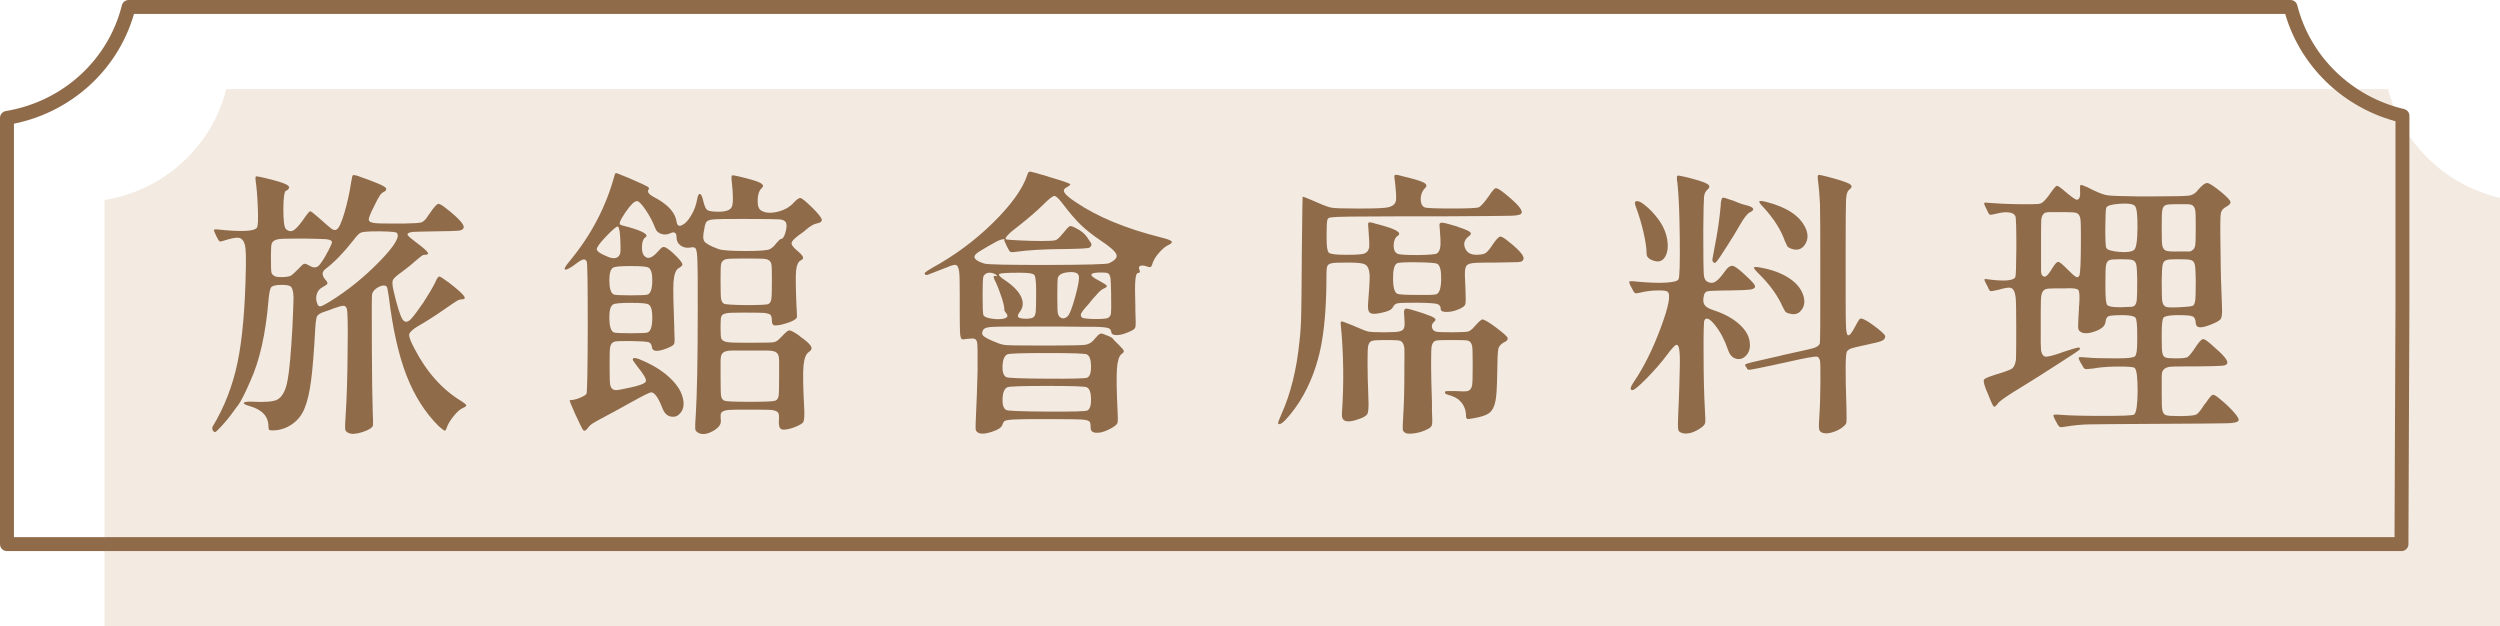 <?xml version="1.0" encoding="UTF-8"?><svg xmlns="http://www.w3.org/2000/svg" viewBox="0 0 179.37 44.94"><defs><style>.cls-1{fill:#906b4a;}.cls-2{isolation:isolate;}.cls-3{fill:#ccab85;}.cls-4{fill:none;stroke:#906b4a;stroke-linecap:round;stroke-linejoin:round;}.cls-5{mix-blend-mode:multiply;opacity:.24;}</style></defs><g class="cls-2"><g id="_層_2"><g id="_層_1-2"><g><g class="cls-5"><path class="cls-3" d="M179.37,27.94V14.2c-3.95-.93-7.06-3.96-8.03-7.81H16.23c-1.02,4.11-4.43,7.25-8.73,7.96v30.58H179.37V27.94Z"/></g><g><path class="cls-1" d="M25,31.06c-.13-.05-.21-.14-.23-.25s-.01-.46,.03-1.03c.08-1.21,.13-2.76,.14-4.64,.03-1.85,0-2.85-.06-3-.05-.13-.13-.2-.24-.2-.12,0-.35,.06-.68,.18-.04,.01-.11,.04-.2,.08-.25,.09-.43,.15-.52,.18-.27,.09-.43,.2-.49,.31s-.1,.4-.13,.85c-.09,1.68-.19,2.93-.3,3.76-.11,.83-.26,1.49-.46,1.98-.19,.48-.49,.87-.91,1.16s-.88,.44-1.39,.44c-.13,0-.22-.01-.25-.04-.03-.03-.05-.11-.05-.24,0-.72-.45-1.21-1.34-1.46-.32-.09-.46-.17-.42-.24,.04-.07,.25-.09,.62-.08,.88,.05,1.47,0,1.76-.14,.37-.19,.63-.67,.76-1.44,.12-.6,.23-1.85,.34-3.76,.05-1.12,.08-1.83,.08-2.14-.01-.41-.08-.67-.2-.78-.09-.08-.31-.12-.66-.12-.4,0-.65,.06-.74,.17-.09,.11-.16,.44-.2,.99-.2,2.36-.63,4.26-1.28,5.7-.4,.92-.69,1.49-.86,1.72-.03,.04-.09,.12-.18,.24-.17,.24-.3,.41-.38,.52-.19,.25-.41,.52-.67,.8-.26,.28-.41,.42-.45,.42-.08,0-.14-.05-.18-.14-.04-.09-.04-.18,0-.26,.84-1.39,1.43-2.91,1.78-4.58,.35-1.67,.55-3.94,.6-6.82,.01-.79,0-1.32-.06-1.6-.08-.32-.23-.5-.46-.54-.2-.03-.57,.05-1.1,.22-.13,.05-.22,.06-.27,.03-.05-.03-.12-.16-.23-.37-.12-.25-.18-.4-.17-.44s.08-.05,.23-.04c1.76,.19,2.71,.14,2.86-.14,.07-.11,.09-.56,.06-1.36-.03-.8-.08-1.47-.16-2v-.04c-.03-.17,0-.26,.05-.27,.06,0,.28,.04,.67,.13,.03,.01,.05,.02,.06,.02,.72,.17,1.19,.32,1.41,.43,.22,.11,.27,.23,.15,.35-.07,.07-.11,.1-.14,.1-.13,0-.2,.43-.21,1.29,0,.86,.06,1.35,.19,1.47,.19,.17,.38,.19,.58,.06,.2-.13,.48-.47,.84-1,.01-.01,.03-.04,.06-.08,.12-.17,.21-.26,.26-.26,.07,.01,.21,.12,.44,.32,.05,.04,.09,.07,.12,.1,.55,.49,.88,.78,1.01,.86,.13,.08,.24,.09,.33,.02,.16-.09,.35-.5,.56-1.22s.37-1.45,.48-2.2c0-.03,0-.05,.02-.08,.03-.24,.06-.37,.11-.39,.05-.02,.2,0,.45,.09,.04,.01,.07,.03,.1,.04,.88,.31,1.43,.53,1.66,.67,.23,.14,.23,.27,.02,.39-.12,.05-.22,.14-.3,.26-.08,.11-.23,.38-.44,.82-.01,.04-.04,.09-.08,.16-.19,.39-.28,.63-.28,.74-.01,.13,.11,.22,.38,.26,.17,.03,.63,.04,1.36,.04h.72c.72-.01,1.15-.04,1.3-.08,.15-.04,.31-.19,.48-.46,.04-.07,.07-.11,.1-.14l.04-.06c.29-.43,.49-.65,.6-.67,.11-.02,.33,.12,.68,.41,.04,.03,.07,.05,.08,.06,.8,.65,1.15,1.07,1.06,1.26-.05,.11-.17,.17-.34,.19-.17,.02-.75,.04-1.72,.05-.85,.01-1.39,.03-1.6,.04-.29,.04-.41,.12-.34,.24,.05,.08,.27,.27,.66,.56,.43,.32,.68,.54,.76,.66s.02,.18-.18,.18c-.08,0-.16,.02-.23,.07-.07,.05-.25,.19-.53,.43-.17,.16-.45,.39-.84,.68-.41,.29-.65,.5-.71,.63s-.04,.39,.05,.79c.25,1.07,.46,1.73,.62,2s.37,.27,.62,.02c.21-.23,.51-.63,.9-1.2,.36-.56,.64-1.03,.84-1.42,.01-.03,.03-.06,.04-.1,.11-.23,.19-.34,.26-.34s.24,.11,.52,.32c.05,.04,.09,.07,.12,.08,.59,.45,.95,.77,1.1,.96,.15,.19,.1,.28-.14,.28-.09,0-.2,.03-.32,.1-.12,.07-.38,.24-.78,.52-.8,.56-1.49,1-2.06,1.32-.37,.23-.57,.42-.6,.57-.03,.15,.09,.48,.36,.99,.88,1.71,2.01,2.97,3.38,3.8,.21,.13,.33,.23,.35,.29,.02,.06-.05,.12-.21,.19-.2,.08-.43,.27-.68,.58-.25,.31-.43,.6-.52,.88-.04,.13-.09,.19-.14,.18-.05-.01-.19-.12-.42-.32-.97-.96-1.74-2.17-2.31-3.63-.57-1.46-.99-3.34-1.27-5.63-.07-.48-.12-.73-.16-.76-.13-.11-.32-.1-.57,.03-.25,.13-.4,.29-.47,.49-.03,.09-.03,1.32-.02,3.68,.01,2.35,.03,3.88,.06,4.6v.1c.03,.68,.03,1.03,.02,1.06-.04,.17-.29,.33-.75,.48-.46,.15-.8,.17-1.01,.06Zm-4.1-11.3c.07-.04,.24-.2,.52-.48,.19-.21,.32-.33,.4-.35,.08-.02,.19,.02,.34,.11,.27,.17,.49,.19,.66,.06s.42-.51,.74-1.12c.01-.01,.03-.04,.04-.08,.15-.28,.22-.46,.22-.54-.03-.11-.17-.17-.44-.2-.2-.01-.69-.03-1.46-.04h-.66c-.68,0-1.11,.01-1.28,.04-.25,.04-.41,.14-.48,.3-.04,.11-.06,.37-.06,.8v.32c0,.56,.01,.89,.04,.99,.03,.1,.11,.18,.24,.25,.11,.05,.3,.07,.59,.06,.29-.01,.48-.05,.59-.12Zm2.76,1.88c1.29-.8,2.48-1.76,3.57-2.88,1.09-1.12,1.5-1.81,1.23-2.06-.05-.05-.43-.09-1.14-.1h-.28c-.6,0-.97,.03-1.12,.08-.15,.05-.34,.25-.58,.58l-.02,.02c-.68,.87-1.33,1.53-1.94,2-.29,.2-.31,.46-.04,.78,.12,.13,.17,.23,.15,.29-.02,.06-.13,.14-.34,.25-.21,.11-.35,.27-.42,.5-.07,.23-.06,.45,.03,.68,.05,.15,.13,.21,.23,.2,.1-.01,.32-.13,.67-.34Z"/><path class="cls-1" d="M50.06,31.03c-.11-.07-.17-.15-.18-.26-.01-.13,0-.47,.04-1,.09-1.47,.14-3.91,.14-7.34v-.88c0-1.43,0-2.33-.02-2.72-.01-.53-.05-.86-.12-.98-.04-.09-.15-.13-.32-.1-.05,.01-.09,.02-.12,.02-.27,.03-.49-.03-.67-.17-.18-.14-.27-.33-.27-.57,0-.35-.16-.44-.48-.28-.2,.09-.41,.1-.62,.03-.21-.07-.35-.2-.42-.39-.17-.45-.4-.89-.69-1.32-.29-.43-.5-.64-.63-.64-.19,0-.47,.28-.85,.84-.38,.56-.48,.85-.31,.86,.04,.03,.25,.09,.62,.18,1.05,.31,1.43,.55,1.12,.74-.13,.09-.21,.31-.22,.64-.01,.33,.05,.56,.18,.68,.23,.25,.55,.15,.96-.32,.15-.17,.26-.28,.33-.31,.07-.03,.16-.02,.25,.03,.17,.09,.39,.27,.66,.53,.27,.26,.43,.46,.5,.59,.03,.07,.03,.12,0,.16-.03,.04-.11,.11-.26,.2-.2,.12-.32,.46-.36,1.02-.03,.55,0,1.63,.06,3.26v.16c.03,.53,.03,.85,0,.95-.03,.1-.14,.19-.34,.27-.04,.01-.07,.03-.08,.04-.75,.31-1.14,.3-1.18-.02-.03-.21-.11-.34-.25-.38s-.55-.07-1.23-.08h-.32c-.47,0-.76,.01-.88,.04-.17,.05-.28,.18-.32,.38-.03,.13-.04,.46-.04,.98v.5c0,.65,.01,1.07,.04,1.24,.05,.23,.17,.35,.36,.38,.13,.01,.45-.04,.96-.16,.04-.01,.07-.02,.1-.02,.71-.15,1.09-.3,1.14-.45,.05-.15-.15-.5-.6-1.05-.19-.25-.29-.4-.32-.45-.03-.05-.03-.09,0-.13,.05-.07,.2-.05,.44,.04,.88,.35,1.6,.78,2.17,1.31,.57,.53,.9,1.06,.99,1.61,.07,.39,0,.7-.2,.94-.19,.23-.41,.31-.68,.26-.28-.05-.49-.26-.62-.62-.29-.75-.56-1.12-.8-1.12-.11,0-.61,.25-1.52,.76l-.04,.02c-.59,.33-1.16,.65-1.72,.94-.48,.25-.79,.43-.93,.52-.14,.09-.25,.2-.33,.32-.15,.19-.26,.24-.33,.16-.07-.08-.26-.46-.57-1.14-.31-.68-.44-1.02-.4-1.02,.2,0,.44-.05,.71-.16,.27-.11,.44-.21,.49-.3,.05-.08,.08-1.65,.09-4.7,0-3.05-.02-4.64-.07-4.77-.05-.13-.14-.18-.25-.16-.11,.02-.29,.12-.53,.31-.41,.31-.67,.44-.77,.41s0-.22,.29-.57c1.56-1.87,2.65-3.94,3.26-6.22l.02-.04c.01-.08,.06-.11,.15-.08,.09,.03,.38,.15,.89,.36,.08,.04,.14,.07,.18,.08,.64,.28,1.01,.45,1.12,.52,.11,.07,.13,.13,.08,.2-.07,.09-.06,.19,.02,.29,.08,.1,.28,.23,.6,.39,.83,.48,1.29,1.02,1.38,1.62,.04,.29,.17,.38,.4,.26,.21-.09,.43-.32,.64-.68,.23-.37,.37-.77,.44-1.18,.05-.28,.12-.4,.21-.37,.09,.03,.16,.2,.23,.51,.08,.35,.18,.56,.29,.64s.38,.12,.81,.12c.53,0,.85-.12,.95-.36,.1-.24,.1-.85-.01-1.82-.03-.25-.02-.39,.02-.42,.04-.03,.19,0,.46,.06,.8,.19,1.32,.34,1.55,.46,.23,.12,.28,.25,.13,.38-.19,.17-.29,.46-.3,.86-.01,.4,.07,.65,.26,.76,.28,.17,.66,.2,1.14,.09,.48-.11,.86-.32,1.14-.61,.25-.28,.44-.41,.55-.38s.38,.25,.8,.66c.42,.41,.65,.7,.7,.85,.05,.15-.06,.26-.33,.31-.23,.04-.49,.19-.8,.46-.05,.05-.17,.15-.36,.28-.12,.08-.2,.14-.24,.18-.28,.21-.42,.38-.43,.5,0,.12,.12,.29,.38,.51,.26,.22,.41,.38,.44,.48,.03,.1-.02,.18-.17,.25-.17,.09-.28,.33-.32,.7s-.03,1.18,.02,2.42c.03,.49,.04,.79,.04,.88s-.03,.16-.1,.2c-.13,.11-.36,.21-.68,.31-.32,.1-.58,.15-.78,.15-.16,0-.24-.11-.24-.32s-.03-.35-.08-.42c-.07-.08-.23-.13-.48-.16-.2-.01-.63-.02-1.28-.02h-.28c-.59,0-.95,.01-1.1,.04-.21,.03-.35,.1-.4,.22-.04,.08-.06,.29-.06,.62v.34c0,.35,.02,.57,.06,.66,.07,.13,.22,.21,.46,.24,.19,.03,.61,.04,1.26,.04h.58c.81,0,1.3-.01,1.46-.04,.16-.03,.31-.13,.46-.3l.02-.02,.08-.08c.27-.29,.45-.44,.55-.45,.1,0,.32,.11,.67,.35,.05,.04,.09,.07,.12,.1,.41,.29,.67,.52,.76,.68,.09,.16,.05,.3-.14,.42-.21,.13-.34,.46-.39,.99-.05,.53-.03,1.54,.05,3.03,.03,.55,0,.88-.06,1s-.29,.25-.68,.4c-.44,.15-.73,.19-.88,.13-.15-.06-.21-.24-.2-.55v-.04c.03-.31,.01-.5-.04-.58-.05-.11-.22-.18-.5-.22-.19-.01-.65-.02-1.4-.02h-.14c-.8,0-1.3,0-1.5,.02-.31,.03-.49,.1-.56,.22-.04,.07-.05,.25-.02,.54,.03,.29-.18,.55-.61,.78-.43,.23-.78,.25-1.05,.08Zm-5.68-12.64c.08-.08,.13-.2,.14-.36,.01-.16,0-.47-.02-.94-.03-.55-.09-.83-.18-.84-.09-.01-.37,.23-.84,.72-.45,.47-.67,.77-.66,.92,.01,.15,.27,.32,.76,.52,.37,.16,.64,.15,.8-.02Zm2.1,2.74c.2-.09,.31-.41,.32-.94,.01-.53-.07-.86-.26-.98-.09-.08-.52-.12-1.28-.12s-1.17,.04-1.28,.12c-.19,.12-.27,.45-.26,.98s.12,.85,.32,.94c.09,.04,.5,.06,1.22,.06s1.13-.02,1.22-.06Zm0,2.72c.2-.09,.31-.42,.32-.98,.01-.56-.07-.9-.26-1.02-.09-.08-.52-.12-1.28-.12s-1.17,.04-1.28,.12c-.19,.12-.27,.46-.26,1.02,.01,.56,.12,.89,.32,.98,.09,.04,.5,.06,1.22,.06s1.13-.02,1.22-.06Zm8.76-5.98c.15-.07,.3-.21,.46-.42,.17-.2,.28-.3,.32-.3,.13,0,.25-.16,.34-.49,.09-.33,.1-.56,.02-.71-.07-.12-.22-.19-.45-.21-.23-.02-1.02-.03-2.37-.03h-.46c-.89,0-1.46,0-1.7,.02-.35,.01-.57,.06-.66,.14-.08,.05-.14,.19-.18,.4-.01,.05-.02,.09-.02,.12-.11,.47-.11,.78,0,.93,.1,.15,.44,.34,1.01,.55,.24,.09,.88,.14,1.92,.14s1.63-.05,1.78-.14Zm.38,10.88c.13-.05,.21-.16,.24-.32,.03-.16,.04-.65,.04-1.46v-.52c.01-.48,0-.79-.04-.92-.05-.19-.19-.3-.4-.34-.15-.04-.51-.05-1.08-.04h-1.16c-.57-.01-.93,0-1.08,.04-.21,.04-.35,.15-.4,.34-.04,.13-.05,.44-.04,.92v.52c0,.81,.01,1.3,.04,1.46,.03,.16,.11,.27,.24,.32,.11,.05,.71,.08,1.82,.08s1.71-.03,1.82-.08Zm-.48-6.94c.11-.07,.17-.18,.2-.34,.03-.16,.04-.57,.04-1.24v-.38c0-.48-.01-.79-.04-.92-.05-.19-.18-.3-.38-.34-.15-.03-.49-.04-1.02-.04h-.8c-.53,0-.87,.01-1.02,.04-.2,.04-.33,.15-.38,.34-.03,.13-.04,.44-.04,.92v.38c0,.67,.01,1.08,.04,1.23,.03,.15,.09,.26,.2,.33,.08,.05,.61,.09,1.6,.1,.97,0,1.51-.03,1.6-.08Z"/><path class="cls-1" d="M70.16,31.03c-.09-.05-.15-.14-.16-.25s0-.4,.02-.87c.05-1.01,.09-2.13,.12-3.34,.01-1.2,0-1.88-.04-2.04-.04-.12-.1-.19-.18-.22-.08-.03-.25-.03-.5,0-.04,0-.09,0-.16,.02-.15,.03-.24,.02-.28-.02-.05-.07-.09-.23-.1-.48-.01-.19-.02-.64-.02-1.36v-1.34c0-.85-.01-1.39-.04-1.62-.04-.31-.12-.47-.24-.5-.09-.03-.31,.03-.66,.18-.11,.04-.19,.07-.26,.1-.07,.03-.15,.06-.26,.1-.47,.19-.74,.29-.82,.32s-.14,.03-.18,0c-.07-.05-.07-.11-.02-.16,.05-.05,.21-.16,.48-.32,1.61-.88,3.08-1.96,4.39-3.25,1.31-1.29,2.14-2.44,2.47-3.47l.02-.06c.04-.11,.11-.15,.22-.13,.11,.02,.48,.12,1.12,.31,.11,.04,.19,.07,.24,.08,.59,.17,.97,.29,1.14,.36,.21,.07,.32,.12,.33,.16s-.06,.1-.21,.18c-.23,.11-.3,.24-.21,.4,.09,.16,.35,.39,.79,.68,1.57,1.07,3.61,1.91,6.12,2.54,.44,.11,.7,.2,.77,.28,.07,.08,0,.17-.22,.27-.22,.1-.45,.3-.7,.59-.25,.29-.4,.57-.47,.82-.03,.09-.06,.15-.11,.17-.05,.02-.12,0-.23-.03-.21-.08-.38-.1-.49-.06s-.14,.13-.09,.26c.08,.17,.05,.26-.1,.26-.09,0-.15,.17-.18,.51s-.03,.97,0,1.89v.28c.03,.65,.03,1.04,.01,1.16s-.1,.21-.25,.28c-.04,.01-.07,.03-.08,.04-.35,.17-.66,.27-.93,.29-.27,.02-.43-.04-.47-.17,0-.03,0-.06-.02-.1-.03-.12-.09-.19-.18-.22-.12-.05-.42-.09-.9-.1-.35,0-1.16,0-2.44-.02h-1.92c-1.8,0-2.85,0-3.16,.03-.31,.02-.49,.08-.56,.19l-.02,.02c-.09,.16-.1,.29-.02,.39,.08,.1,.29,.22,.62,.37,.05,.03,.12,.05,.2,.08,.32,.15,.6,.23,.84,.25,.24,.02,.91,.03,2.02,.03h1.48c1.21,0,1.94-.02,2.17-.05,.23-.03,.44-.14,.61-.33,.04-.05,.07-.09,.1-.12,.17-.2,.29-.31,.36-.34,.07-.03,.16-.02,.28,.03,.12,.05,.25,.1,.38,.15s.22,.11,.26,.16c.04,.07,.19,.22,.44,.46,.21,.21,.33,.35,.35,.42,.02,.07-.04,.15-.17,.24-.17,.13-.28,.48-.32,1.04-.04,.56-.03,1.55,.04,2.98,.03,.49,.03,.79,0,.89-.02,.1-.12,.2-.29,.31-.03,.01-.05,.03-.06,.04-.43,.25-.79,.38-1.1,.38-.32,.01-.48-.11-.48-.36v-.06c0-.21-.03-.35-.1-.4-.09-.08-.34-.13-.74-.14-.28-.01-.95-.02-2-.02h-.28c-1.15,0-1.87,0-2.18,.02-.44,.01-.72,.05-.84,.1-.08,.04-.14,.13-.18,.26-.05,.21-.32,.39-.79,.54-.47,.15-.8,.16-.99,.04Zm4.98-12.02c2.8-.01,4.27-.05,4.42-.12,.44-.2,.62-.41,.54-.63s-.46-.56-1.14-1.01c-.59-.4-1.07-.78-1.44-1.14-.36-.35-.79-.85-1.28-1.5-.28-.37-.48-.56-.6-.55s-.39,.22-.82,.65c-.44,.44-1.06,.97-1.86,1.6-.29,.21-.51,.4-.66,.57-.15,.17-.19,.26-.12,.29,.08,.03,.41,.05,1,.08,.61,.03,1.12,.04,1.52,.04h.12c.49,0,.8-.02,.92-.06s.28-.19,.48-.44c.03-.03,.05-.05,.06-.06,.24-.31,.4-.47,.47-.5,.07-.03,.21,.01,.41,.12,.4,.19,.7,.44,.9,.76,.01,.03,.04,.07,.08,.12,.07,.11,.11,.17,.12,.18,.09,.13,.06,.25-.1,.36-.08,.05-.72,.09-1.92,.1h-.1c-1.29,.01-2.39,.08-3.28,.2-.03,0-.05,0-.08,.02-.16,.01-.26,0-.3-.02-.04-.03-.11-.13-.2-.32l-.06-.12c-.13-.27-.19-.41-.16-.44,.05-.03,.03-.04-.06-.03s-.19,.03-.28,.07c-.12,.04-.41,.2-.88,.47-.47,.27-.73,.44-.8,.51-.28,.25-.09,.49,.58,.7,.2,.07,1.71,.1,4.52,.1Zm-3.02,3.82c.19-.07,.21-.19,.06-.38-.08-.08-.12-.15-.12-.22,0-.19-.06-.48-.19-.87-.13-.39-.26-.75-.41-1.07-.11-.21-.16-.35-.17-.42,0-.07,.04-.09,.15-.06,.08,.01,.11,0,.09-.03-.02-.03-.08-.08-.17-.13-.17-.08-.33-.1-.48-.07-.15,.03-.25,.12-.32,.25-.04,.09-.06,.56-.06,1.39s.02,1.3,.06,1.39c.05,.12,.27,.21,.65,.26,.38,.05,.68,.04,.91-.04Zm2.04-.08c.08-.07,.13-.19,.15-.37,.02-.18,.03-.57,.03-1.17v-.32c0-.67-.04-1.05-.13-1.16-.09-.11-.41-.16-.97-.16h-.26c-.76,0-1.19,.03-1.28,.09-.09,.06,.05,.22,.44,.47,.57,.39,.95,.78,1.13,1.18,.18,.4,.14,.76-.11,1.08-.13,.17-.16,.3-.09,.37,.07,.07,.27,.11,.59,.11,.25-.01,.42-.05,.5-.12Zm3.86,4.34c.19-.11,.27-.39,.26-.84-.01-.45-.11-.73-.3-.82-.11-.07-1.06-.1-2.86-.1s-2.75,.03-2.86,.1c-.2,.11-.31,.37-.33,.8s.06,.7,.25,.82c.09,.07,1.06,.11,2.91,.12,1.85,.01,2.82-.01,2.93-.08Zm0,2.36c.19-.11,.27-.39,.26-.84-.01-.45-.11-.73-.3-.82-.11-.07-1.06-.1-2.86-.1s-2.75,.03-2.86,.1c-.2,.11-.31,.37-.33,.8s.06,.7,.25,.82c.09,.07,1.06,.11,2.91,.12,1.85,.01,2.82-.01,2.93-.08Zm-.87-8.18c.22-.8,.3-1.29,.25-1.48-.05-.21-.3-.3-.74-.26s-.69,.17-.76,.4c-.03,.12-.04,.55-.04,1.29s.01,1.16,.04,1.27c.05,.19,.15,.3,.29,.34,.14,.04,.28-.01,.42-.15,.14-.14,.32-.61,.54-1.41Zm2.35,1.54c.12-.07,.19-.18,.21-.33s.02-.59,.01-1.31v-.12c-.01-.56-.03-.91-.04-1.06-.03-.2-.09-.33-.18-.38-.07-.04-.23-.06-.48-.06-.89,0-.95,.19-.18,.58,.35,.19,.54,.31,.57,.37,.03,.06-.04,.13-.23,.21-.17,.08-.35,.24-.54,.48-.07,.07-.18,.19-.34,.38-.12,.16-.21,.27-.26,.32-.27,.29-.42,.5-.47,.61-.05,.11-.02,.21,.07,.29,.08,.05,.39,.09,.92,.1,.53,0,.85-.03,.94-.08Z"/><path class="cls-1" d="M91.7,30.38c-.01-.05,.06-.26,.22-.62,.68-1.49,1.12-3.27,1.32-5.32,.07-.64,.11-1.29,.12-1.96,.01-.53,.03-1.82,.04-3.86v-.26c.03-2.83,.05-4.24,.06-4.24,0-.03,.27,.07,.8,.3,.08,.04,.19,.09,.32,.14,.45,.2,.79,.32,1.01,.35,.22,.03,.76,.05,1.63,.05h.58c.93,0,1.52-.03,1.76-.08,.35-.07,.55-.23,.6-.5,.03-.2,0-.67-.08-1.4-.01-.04-.02-.07-.02-.1v-.04c-.03-.17-.02-.27,.03-.29,.05-.02,.22,0,.53,.09,.8,.19,1.31,.34,1.53,.46,.22,.12,.25,.25,.09,.4-.2,.2-.3,.46-.31,.77,0,.31,.09,.52,.29,.61,.11,.05,.75,.08,1.92,.08s1.82-.03,1.94-.08c.15-.05,.4-.33,.76-.84,.23-.35,.39-.53,.48-.54,.09-.01,.31,.11,.64,.38,.93,.75,1.33,1.22,1.2,1.42-.05,.11-.3,.17-.75,.18-.45,.01-1.99,.03-4.63,.04h-2.96c-2.04,.01-3.33,.02-3.88,.02-.76,.01-1.24,.03-1.44,.06-.13,.01-.21,.05-.24,.12l-.02,.04c-.04,.11-.06,.48-.06,1.12v.2c0,.6,.05,.95,.16,1.05,.11,.1,.49,.15,1.14,.15h.24c.6,0,.98-.03,1.14-.08,.21-.07,.34-.23,.38-.48,.01-.17,0-.6-.06-1.28-.03-.27-.03-.42,0-.46,.03-.04,.15-.03,.38,.02l.02,.02c1.51,.37,2.07,.67,1.7,.9-.19,.13-.28,.36-.29,.67,0,.31,.08,.52,.27,.61,.12,.07,.6,.1,1.44,.1,.84-.01,1.31-.05,1.4-.12,.13-.08,.21-.25,.24-.5s.01-.67-.04-1.24c-.03-.23-.03-.36,0-.4,.04-.07,.15-.08,.34-.04,.13,.03,.45,.11,.94,.26l.02,.02c.47,.15,.75,.27,.86,.36,.11,.09,.09,.19-.06,.3-.32,.24-.42,.52-.29,.85,.13,.33,.4,.49,.81,.49,.31,0,.53-.04,.66-.12s.31-.29,.52-.62c.24-.35,.41-.53,.51-.56,.1-.03,.3,.08,.59,.32,.52,.41,.85,.73,1,.95,.15,.22,.15,.38,0,.49-.05,.04-.16,.06-.33,.07-.17,0-.69,.02-1.57,.03h-.6c-.61,0-1,.02-1.16,.06-.23,.04-.36,.15-.4,.34-.04,.13-.05,.45-.02,.96,.01,.17,.02,.31,.02,.42v.06c.03,.63,.03,1,0,1.11-.02,.11-.1,.2-.23,.27-.03,.01-.05,.03-.06,.04-.33,.17-.66,.27-.99,.28-.33,.01-.49-.05-.49-.2,0-.2-.09-.32-.26-.37-.17-.05-.64-.08-1.4-.09-.8,0-1.28,.01-1.43,.04-.15,.03-.27,.12-.35,.29s-.35,.3-.8,.39c-.39,.09-.65,.1-.79,.03s-.2-.24-.19-.49v-.12c.09-1.12,.13-1.83,.12-2.12-.03-.43-.15-.69-.36-.78-.16-.08-.54-.12-1.14-.12h-.16c-.53,0-.87,.01-1.02,.04-.2,.03-.32,.1-.36,.22-.04,.08-.06,.28-.06,.6v.06c0,1.88-.11,3.44-.32,4.69-.21,1.25-.57,2.37-1.06,3.37-.33,.69-.74,1.33-1.22,1.92-.48,.59-.77,.8-.88,.64Zm8.95,.43c-.02-.11,0-.45,.03-1.01,.05-.8,.08-1.8,.08-3v-.48c.01-.72,.01-1.17,0-1.36-.04-.27-.13-.43-.28-.5-.09-.04-.34-.06-.74-.06h-.52c-.41,0-.67,.02-.78,.06-.15,.04-.24,.17-.28,.38-.03,.15-.04,.5-.04,1.06v.3c0,.52,.02,1.32,.06,2.4,.03,.6,0,.97-.08,1.11-.08,.14-.33,.28-.76,.41-.76,.25-1.11,.1-1.06-.46,.15-2.15,.12-4.26-.08-6.34-.03-.17,0-.26,.06-.26s.31,.09,.72,.26c.03,.01,.05,.02,.06,.02,.04,.01,.1,.04,.18,.08,.48,.21,.8,.34,.96,.37,.16,.03,.48,.05,.96,.05h.24c.53,0,.87-.02,1.02-.06,.21-.04,.33-.15,.36-.34,.03-.15,.02-.46-.02-.94-.03-.23,.03-.35,.16-.36,.12,0,.51,.11,1.16,.32,.47,.16,.75,.28,.86,.36,.11,.08,.1,.17-.02,.26-.17,.15-.21,.32-.12,.52,.05,.11,.15,.17,.28,.2,.13,.03,.5,.04,1.1,.04,.64,0,1.03-.02,1.16-.05,.13-.03,.29-.15,.46-.35,.31-.35,.5-.52,.58-.52,.13,0,.46,.19,.98,.58,.52,.39,.8,.64,.83,.75,.03,.11-.05,.22-.25,.31l-.04,.02c-.21,.12-.34,.27-.38,.46-.04,.19-.07,.79-.08,1.82-.01,.91-.05,1.54-.12,1.9-.08,.41-.23,.71-.46,.88-.2,.15-.55,.27-1.06,.36-.04,0-.1,.01-.19,.03-.09,.02-.14,.03-.17,.03-.16,.04-.24-.04-.24-.24,0-.41-.14-.76-.42-1.04-.16-.19-.45-.34-.88-.46-.17-.04-.24-.11-.2-.22,.01-.04,.21-.05,.6-.04h.16c.45,.03,.74,.03,.86,0,.17-.05,.28-.19,.32-.42,.03-.16,.04-.55,.04-1.18v-.6c0-.55-.01-.89-.04-1.04-.04-.2-.14-.33-.3-.38-.12-.03-.4-.04-.84-.04h-.62c-.44,0-.72,.01-.84,.04-.16,.05-.26,.19-.3,.4-.03,.16-.04,.53-.04,1.1v.4c0,.49,.02,1.33,.06,2.52v.6c.03,.57,.03,.91,0,1.02s-.1,.2-.25,.28c-.04,.01-.07,.03-.08,.04-.25,.13-.54,.23-.86,.28-.32,.05-.55,.05-.68,0-.13-.06-.21-.15-.23-.26Zm2.43-9.71c.2-.09,.31-.44,.32-1.05s-.07-.98-.26-1.11c-.09-.07-.58-.11-1.45-.12-.87-.01-1.36,.01-1.47,.08-.19,.12-.28,.49-.27,1.11,0,.62,.11,.98,.31,1.07,.11,.05,.58,.08,1.42,.08,.84,.01,1.31,0,1.4-.06Z"/><path class="cls-1" d="M120.72,31.07c-.17-.03-.28-.11-.31-.25-.03-.14-.03-.52,0-1.13,.03-.48,.05-1.17,.08-2.08,.04-1.17,.05-1.93,.02-2.28-.03-.44-.11-.63-.26-.58-.11,.04-.33,.29-.68,.76-.39,.52-.86,1.06-1.42,1.63-.56,.57-.9,.85-1.02,.85-.2,0-.17-.2,.1-.6,.71-1.04,1.35-2.33,1.92-3.86,.57-1.53,.74-2.4,.5-2.6-.09-.07-.34-.1-.73-.09-.39,0-.77,.05-1.13,.13-.01,0-.04,0-.08,.02-.21,.05-.35,.07-.4,.04-.05-.03-.13-.14-.22-.34-.01-.03-.03-.05-.04-.06-.13-.25-.18-.4-.15-.43,.03-.03,.2-.04,.49,0,.84,.08,1.54,.11,2.1,.08,.56-.03,.87-.11,.94-.24,.08-.15,.11-1.14,.09-2.98s-.08-3.15-.17-3.94c0-.03,0-.06-.02-.1-.03-.24-.02-.38,.02-.41s.21,0,.5,.07c.04,.01,.07,.02,.1,.02,.8,.2,1.31,.36,1.52,.48,.21,.12,.23,.25,.06,.4l-.04,.04c-.13,.12-.21,.29-.23,.52s-.04,.98-.05,2.26v.5c0,1.56,.01,2.48,.03,2.75s.09,.45,.21,.53c.2,.13,.4,.15,.59,.05s.43-.35,.71-.75c.21-.31,.41-.44,.59-.4,.18,.04,.52,.31,1.03,.8,.33,.31,.51,.51,.54,.62,.05,.13-.06,.23-.34,.28-.24,.03-.74,.05-1.5,.06h-.24c-.75,.01-1.19,.03-1.32,.06-.13,.03-.22,.13-.26,.3v.02c-.07,.29-.05,.51,.05,.66,.1,.15,.32,.27,.65,.38,.77,.25,1.39,.59,1.86,1.02s.71,.88,.74,1.36c.03,.37-.07,.67-.28,.88-.2,.21-.43,.29-.7,.22-.27-.07-.46-.27-.58-.62-.24-.71-.55-1.3-.93-1.78-.38-.48-.64-.6-.77-.36-.05,.09-.07,.91-.06,2.44,0,1.51,.03,2.87,.1,4.1,.03,.44,.03,.71,.01,.82-.02,.11-.1,.21-.25,.32-.51,.37-.97,.51-1.38,.42Zm-2.06-12.36c-.35-.11-.52-.27-.52-.5,0-.37-.07-.88-.22-1.53-.15-.65-.33-1.25-.54-1.81-.12-.29-.1-.44,.06-.44,.15-.01,.36,.1,.64,.34,.31,.25,.61,.57,.9,.96,.33,.44,.55,.93,.64,1.46,.08,.51,.03,.91-.14,1.22-.19,.32-.46,.42-.82,.3Zm4.24,.08s-.05-.09-.04-.18c.01-.09,.07-.39,.16-.88,.2-.99,.35-1.99,.44-3v-.12c.03-.25,.07-.39,.13-.42,.06-.03,.24,.02,.55,.14,.08,.03,.15,.05,.2,.06,.44,.19,.74,.29,.9,.32,.29,.07,.47,.15,.53,.24,.06,.09-.01,.19-.21,.28-.17,.07-.42,.38-.74,.94-.27,.47-.59,1-.98,1.6-.37,.59-.61,.93-.7,1.02-.05,.05-.09,.08-.12,.08-.01,0-.05-.03-.12-.08Zm7.92,12.28c-.17-.04-.27-.13-.3-.27-.03-.14-.02-.5,.02-1.07,.04-.52,.06-1.28,.07-2.28s0-1.55-.05-1.64l-.02-.04c-.04-.11-.1-.17-.18-.18-.09-.01-.32,.01-.68,.08-.25,.04-.85,.17-1.78,.38h-.02c-.19,.04-.43,.09-.72,.16-.88,.19-1.4,.29-1.55,.31-.15,.02-.24,0-.27-.07v-.04s-.05-.07-.08-.1c-.05-.08-.07-.13-.04-.16,.05-.04,.21-.09,.48-.16,.2-.05,.67-.16,1.4-.32,.29-.07,.53-.12,.7-.16,.03-.01,.07-.03,.14-.04,1.24-.27,1.97-.43,2.19-.5,.22-.07,.36-.17,.43-.3,.04-.09,.05-1.83,.04-5.2,0-2.52,0-4.13-.02-4.82-.03-.61-.08-1.22-.16-1.82-.01-.17,0-.27,.06-.28,.05-.01,.25,.03,.6,.12,.81,.21,1.34,.38,1.57,.5s.26,.25,.07,.4c-.01,.01-.03,.03-.06,.06-.12,.09-.19,.32-.21,.68-.02,.36-.03,1.59-.03,3.68v.9c0,2.52,0,4,.02,4.43,.01,.43,.06,.68,.14,.73,.11,.05,.28-.15,.52-.62,.15-.28,.25-.45,.3-.51,.05-.06,.13-.08,.22-.05,.23,.08,.56,.29,.99,.62,.43,.33,.65,.55,.65,.64,0,.15-.08,.25-.23,.32-.15,.07-.54,.17-1.17,.3-.52,.11-.86,.19-1.01,.24-.15,.05-.26,.13-.33,.22-.12,.15-.13,1.51-.04,4.1,.01,.55,.01,.87,0,.97-.01,.1-.06,.18-.14,.25-.19,.19-.44,.34-.75,.45-.31,.11-.57,.14-.77,.09Zm-2.38-8.56c-.23-.04-.36-.12-.4-.24-.01-.03-.06-.11-.14-.26-.05-.12-.09-.21-.12-.26-.35-.69-.85-1.37-1.52-2.04-.29-.28-.43-.45-.42-.51,.01-.06,.19-.06,.54,.01,.8,.15,1.46,.4,1.99,.75,.53,.35,.86,.76,1.01,1.23,.13,.4,.1,.74-.11,1.03-.21,.29-.48,.38-.83,.29Zm.04-4.68c-.12-.05-.2-.1-.23-.14-.03-.04-.08-.15-.15-.32l-.02-.02c-.27-.81-.79-1.64-1.56-2.48-.23-.23-.32-.37-.29-.42,.03-.05,.2-.04,.51,.04,1.44,.37,2.37,.98,2.78,1.82,.23,.47,.22,.88-.02,1.24-.24,.36-.58,.45-1.02,.28Z"/><path class="cls-1" d="M147.6,30.4l-.02-.04c-.19-.33-.27-.52-.25-.57,.02-.05,.18-.06,.47-.03h.04c.57,.05,1.59,.08,3.04,.08s2.17-.03,2.24-.1c.16-.13,.24-.69,.25-1.66,0-.97-.06-1.53-.21-1.68-.08-.07-.44-.1-1.08-.1s-1.19,.03-1.66,.1c-.05,.01-.13,.03-.24,.04-.32,.04-.51,.05-.58,.03-.07-.02-.14-.12-.22-.29l-.06-.09s-.03-.04-.04-.07c-.12-.21-.16-.34-.13-.37,.03-.03,.2-.04,.51,0h.08c.32,.04,.97,.06,1.94,.06h.34c.67,0,1.05-.05,1.16-.15,.11-.1,.16-.45,.16-1.05v-.5c0-.69-.04-1.1-.12-1.21-.08-.11-.36-.18-.84-.19h-.12c-.53,0-.86,.03-.98,.08-.12,.05-.19,.2-.22,.44-.04,.28-.31,.5-.82,.67-.51,.17-.86,.14-1.06-.07-.05-.05-.08-.16-.08-.32s.02-.59,.06-1.28c0-.07,0-.17,.02-.3,.04-.59,.02-.93-.07-1.03-.09-.1-.4-.14-.95-.11h-.64c-.4,0-.65,.02-.76,.06-.16,.07-.26,.22-.3,.46-.03,.16-.04,.57-.04,1.22v1.16c-.01,.83,0,1.34,.02,1.54,.05,.29,.17,.45,.34,.46,.13,.01,.44-.06,.92-.22,.15-.05,.26-.09,.34-.12,.56-.19,.91-.29,1.05-.31,.14-.02,.18,.03,.11,.15-.04,.05-.54,.39-1.5,1-1,.65-1.89,1.21-2.66,1.68-1.01,.61-1.57,1-1.68,1.16-.15,.21-.25,.29-.32,.23-.07-.06-.21-.38-.44-.97-.03-.07-.07-.16-.12-.28-.13-.36-.18-.58-.14-.66s.25-.18,.62-.3c.12-.04,.22-.07,.3-.1,.09-.03,.23-.07,.4-.12,.37-.12,.61-.22,.72-.3,.13-.12,.22-.33,.26-.62,.01-.21,.02-.69,.02-1.44v-.94c0-1.11-.01-1.81-.04-2.1-.05-.4-.17-.63-.36-.68-.13-.04-.45,.01-.94,.16h-.02s-.06,0-.1,.02c-.21,.05-.35,.07-.4,.05-.05-.02-.12-.13-.2-.33-.15-.27-.22-.43-.22-.48s.06-.07,.18-.04c1.23,.17,1.91,.12,2.04-.16,.04-.09,.06-.82,.07-2.17,0-1.35-.02-2.08-.07-2.19-.07-.15-.22-.24-.47-.27-.25-.03-.54,0-.89,.09-.01,0-.04,0-.08,.02-.21,.05-.35,.07-.4,.05-.05-.02-.12-.13-.2-.33-.15-.28-.21-.44-.2-.49,.01-.05,.11-.06,.28-.03,.6,.05,1.34,.09,2.22,.1s1.39,0,1.52-.04c.19-.05,.47-.35,.84-.9,.01-.01,.03-.03,.04-.06,.16-.21,.27-.32,.32-.32,.07,0,.21,.09,.42,.26,.03,.03,.05,.05,.06,.06,.53,.45,.85,.68,.94,.68,.2,0,.28-.23,.24-.7v-.04c-.01-.2,0-.31,.05-.32,.05-.01,.2,.04,.47,.16,.05,.03,.09,.05,.12,.06,.08,.04,.19,.09,.32,.16,.44,.21,.79,.34,1.06,.37s.97,.06,2.1,.07h1.16c1.4,0,2.23-.02,2.49-.05,.26-.03,.46-.14,.61-.31,.03-.04,.05-.07,.06-.08,.31-.36,.54-.53,.69-.52,.15,.01,.48,.23,.99,.64,.41,.35,.64,.58,.67,.7,.03,.12-.08,.25-.33,.38-.21,.12-.33,.27-.36,.46-.04,.16-.05,1.03-.02,2.62,.01,1.55,.05,2.87,.1,3.96,.03,.52,0,.84-.07,.97s-.32,.27-.73,.43c-.37,.15-.64,.21-.81,.19-.17-.02-.26-.12-.27-.31-.01-.25-.09-.41-.22-.47s-.48-.09-1.04-.09h-.12c-.53,.01-.84,.07-.93,.18-.09,.11-.13,.49-.13,1.16v.3c0,.55,.01,.89,.04,1.04,.03,.2,.11,.32,.24,.36,.09,.04,.31,.06,.66,.06h.14c.41,0,.67-.03,.77-.09,.1-.06,.27-.26,.51-.61,.01-.03,.03-.05,.04-.06l.02-.04c.25-.37,.43-.57,.54-.58,.11-.01,.33,.14,.68,.46l.02,.02c.77,.65,1.12,1.07,1.04,1.26-.03,.09-.14,.15-.34,.17-.2,.02-.85,.04-1.96,.05h-.68c-.65,0-1.06,.01-1.22,.04-.24,.05-.39,.17-.46,.34-.04,.12-.05,.42-.04,.9v.78c0,.56,.01,.91,.04,1.06,.04,.21,.13,.34,.28,.38,.12,.04,.39,.06,.8,.06h.4c.51-.01,.82-.05,.94-.1,.12-.05,.29-.25,.52-.6,.04-.07,.07-.11,.09-.14,.02-.03,.05-.06,.09-.1,.24-.36,.4-.55,.49-.58,.09-.03,.26,.07,.51,.28l.02,.02c.41,.33,.75,.66,1.02,.97,.27,.31,.37,.51,.3,.59-.07,.11-.34,.17-.81,.18-.47,.01-2.09,.03-4.85,.04-2.83,.01-4.52,.03-5.08,.04-.56,.01-1.11,.07-1.66,.16-.21,.04-.35,.05-.4,.03-.05-.02-.12-.1-.2-.23Zm1.58-10.6c.08-.15,.12-.99,.12-2.54v-.44c0-.6-.01-.98-.04-1.14-.04-.21-.13-.35-.28-.4-.11-.04-.37-.06-.78-.06h-.72c-.39-.01-.63,0-.74,.04-.15,.07-.24,.22-.28,.46-.01,.17-.02,.58-.02,1.22v.66c0,1,0,1.59,0,1.78s.03,.31,.07,.36c.09,.12,.19,.14,.3,.07,.11-.07,.25-.26,.44-.57,.19-.31,.33-.46,.43-.45,.1,0,.33,.2,.69,.57,.28,.28,.47,.45,.57,.5,.1,.05,.18,.03,.23-.06Zm3.92-1.86c.16-.09,.25-.61,.26-1.55,.01-.94-.05-1.48-.19-1.62s-.5-.19-1.08-.15-.9,.13-.97,.28c-.04,.11-.06,.59-.07,1.45,0,.86,.02,1.34,.07,1.43,.07,.15,.37,.24,.91,.29s.9,0,1.07-.13Zm-1.1,4.1h.22c.41-.01,.66-.02,.74-.03s.15-.04,.2-.09c.08-.08,.13-.22,.15-.41s.03-.63,.03-1.31v-.16c-.01-.53-.03-.87-.06-1.02-.04-.2-.13-.32-.28-.36-.09-.04-.34-.06-.74-.06h-.18c-.39,0-.63,.02-.72,.06-.15,.05-.23,.19-.26,.4-.03,.16-.04,.53-.04,1.1v.5c0,.69,.04,1.1,.12,1.21s.35,.17,.82,.17Zm4.16-4h.16c.41,0,.67,0,.76,0,.09,0,.17-.04,.22-.09,.11-.07,.17-.18,.2-.35,.03-.17,.04-.58,.04-1.25v-.22c0-.56-.01-.91-.04-1.06-.04-.2-.13-.33-.28-.38-.11-.04-.37-.05-.78-.04h-.34c-.37,0-.61,.02-.7,.06-.15,.05-.23,.18-.26,.38-.03,.15-.04,.49-.04,1.04v.4c0,.56,.01,.92,.04,1.08,.04,.2,.13,.33,.28,.38,.11,.04,.35,.06,.74,.06Zm1.2,3.88c.08-.08,.13-.22,.15-.41s.03-.63,.03-1.31v-.14c-.01-.55-.03-.89-.06-1.04-.04-.2-.13-.32-.28-.36-.11-.04-.36-.06-.76-.06h-.24c-.4,0-.65,.02-.76,.06-.15,.04-.24,.16-.28,.36-.03,.15-.05,.49-.06,1.04v.14c0,.76,.01,1.23,.04,1.42,.04,.21,.13,.35,.28,.4,.11,.04,.44,.05,1.01,.02,.57-.03,.88-.07,.93-.12Z"/></g><path class="cls-4" d="M172.37,22.04V8.31c-3.95-.93-7.06-3.96-8.03-7.81H9.23C8.21,4.61,4.79,7.75,.5,8.46v30.58H172.3l.07-17Z"/></g></g></g></g></svg>